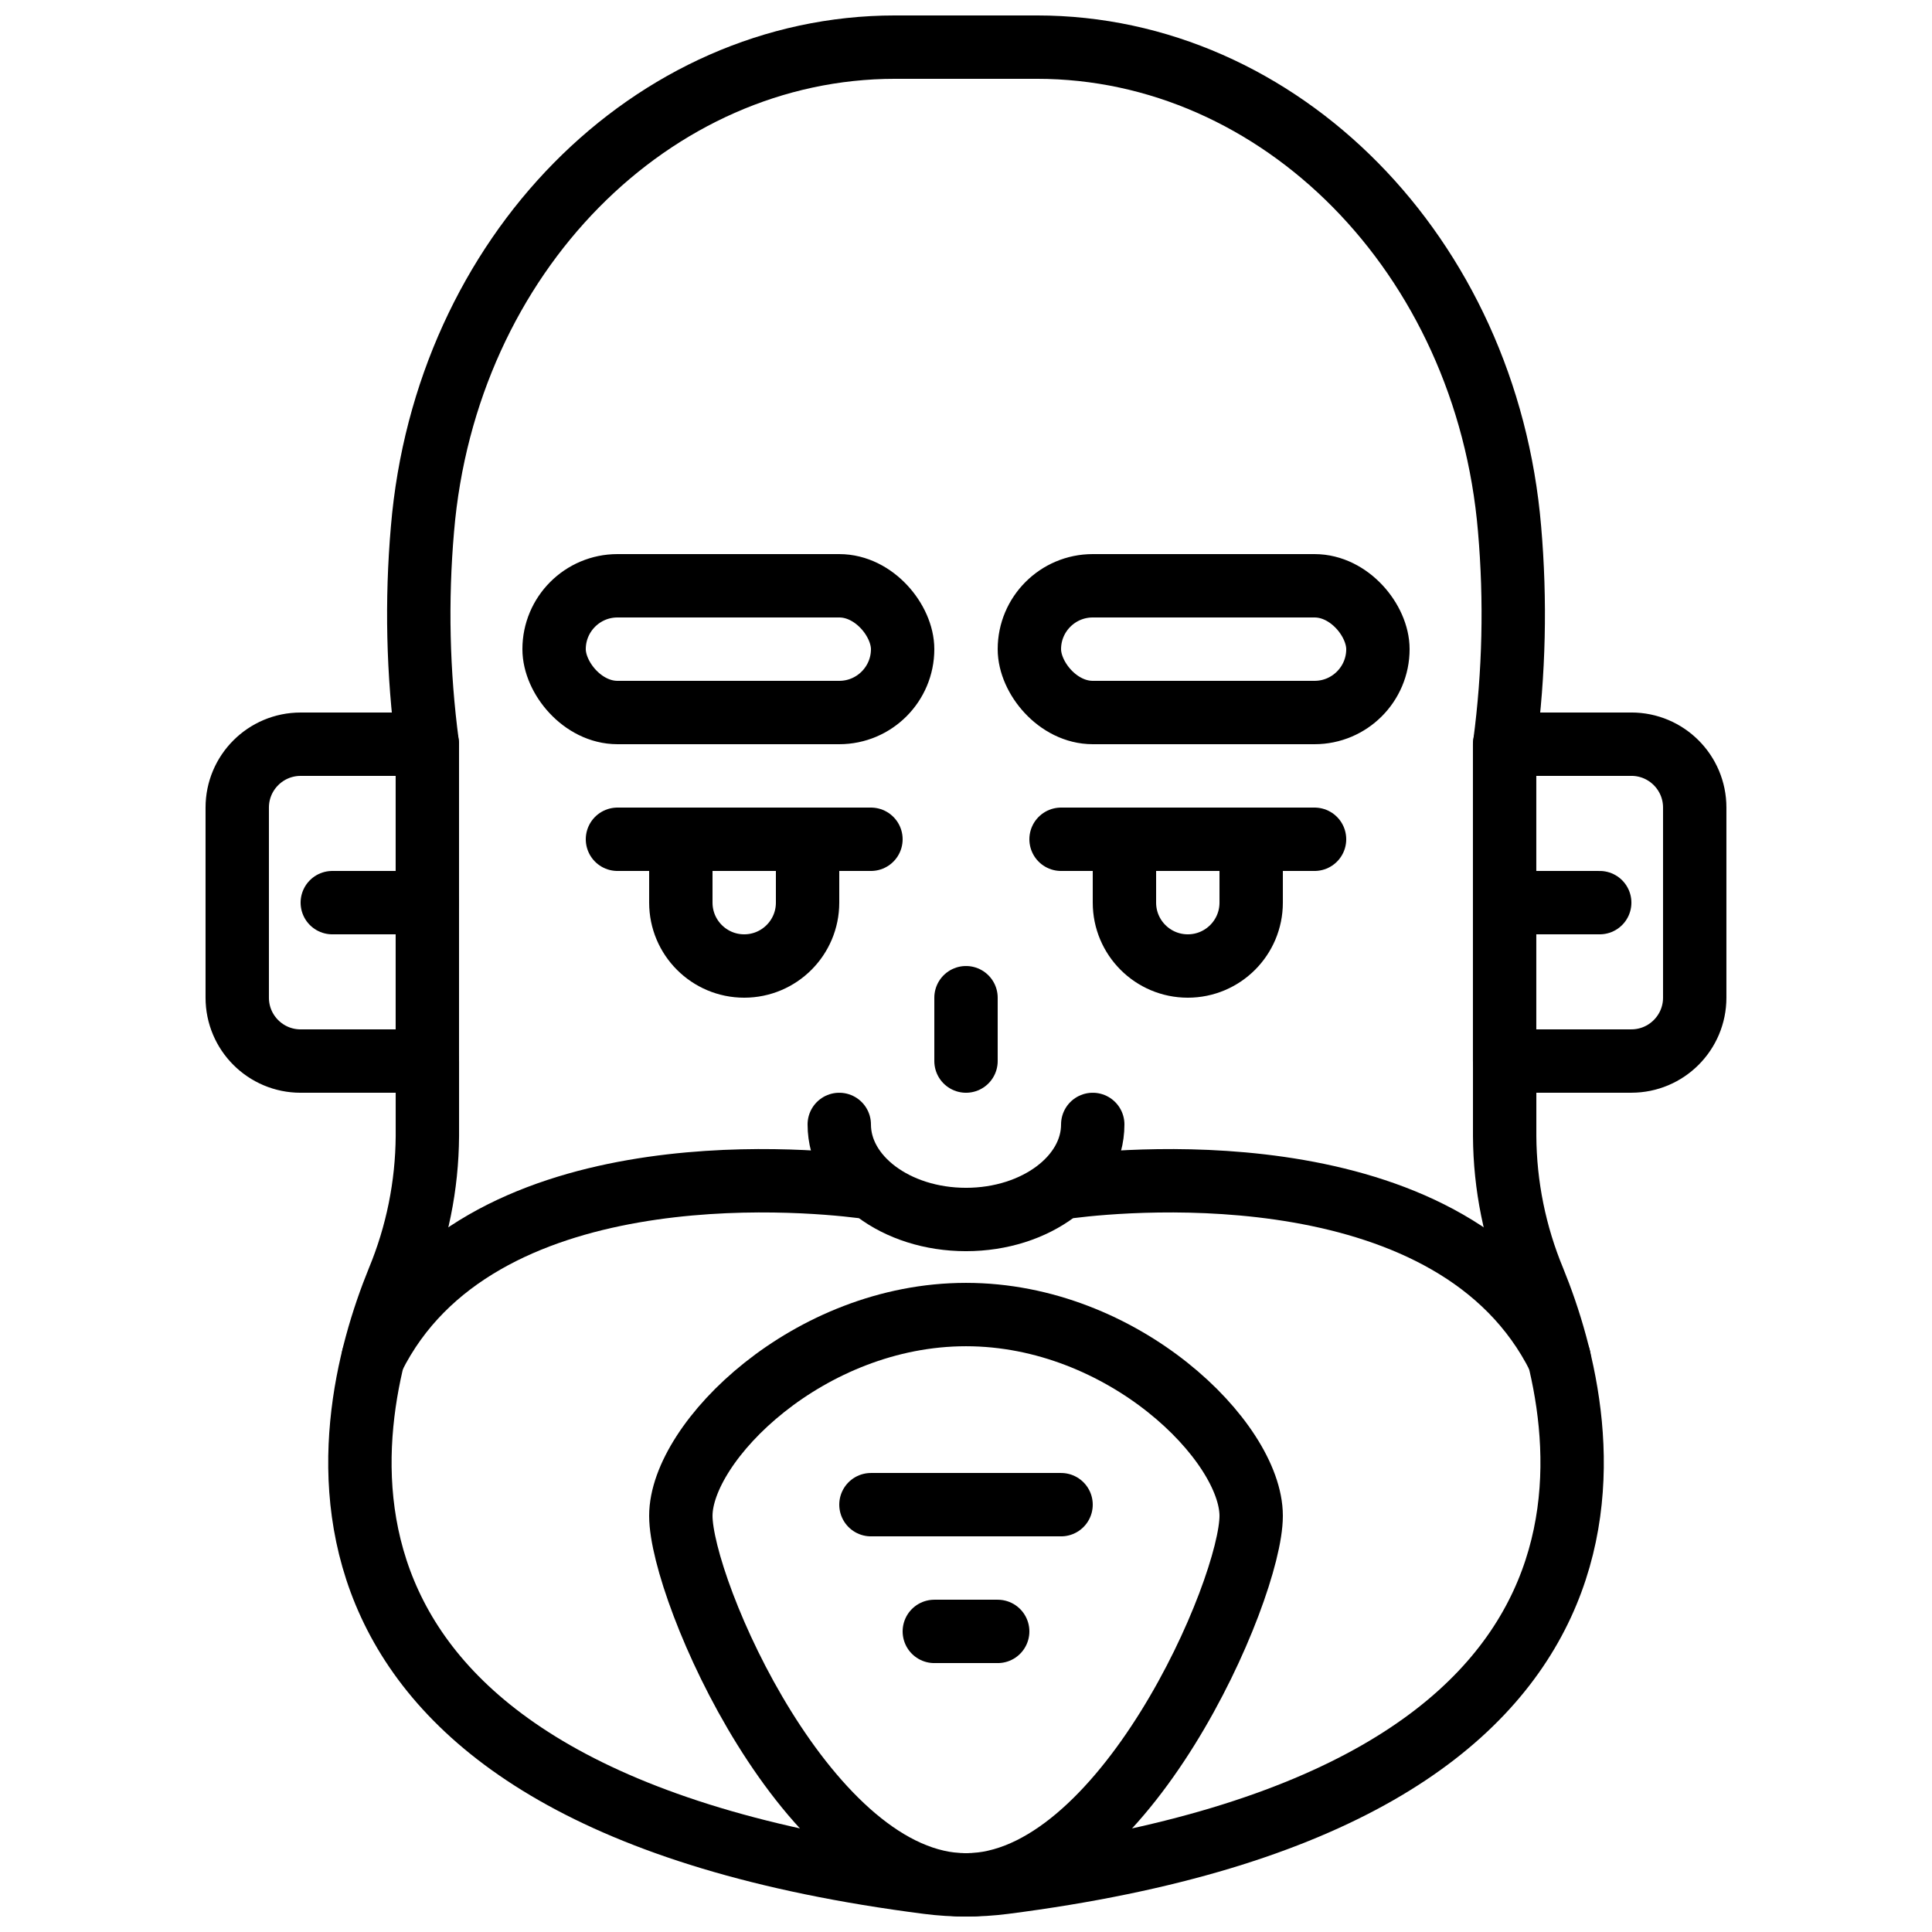 <?xml version="1.0" encoding="UTF-8"?>
<!-- Uploaded to: SVG Repo, www.svgrepo.com, Generator: SVG Repo Mixer Tools -->
<svg width="800px" height="800px" version="1.1" viewBox="144 144 512 512" xmlns="http://www.w3.org/2000/svg">
 <defs>
  <clipPath id="c">
   <path d="m230 416h340v235.9h-340z"/>
  </clipPath>
  <clipPath id="b">
   <path d="m246 148.09h308v201.91h-308z"/>
  </clipPath>
  <clipPath id="a">
   <path d="m316 483h168v168.9h-168z"/>
  </clipPath>
 </defs>
 <path transform="matrix(8.397 0 0 8.397 206.87 156.49)" d="m2 22h4v10h-4c-1.104 0-2-0.895-2-2v-6c0-1.105 0.896-2 2-2zm0 0" fill="none" stroke="#000000" stroke-linecap="round" stroke-linejoin="round" stroke-width="2"/>
 <path transform="matrix(-8.397 -1.028e-15 1.028e-15 -8.397 929 609.92)" d="m42 22h4v10h-4c-1.104 0-2-0.895-2-2v-6c0-1.105 0.896-2 2-2zm0 0" fill="none" stroke="#000000" stroke-linecap="round" stroke-linejoin="round" stroke-width="2"/>
 <path transform="matrix(8.397 0 0 8.397 206.87 156.49)" d="m3 27h3" fill="none" stroke="#000000" stroke-linecap="round" stroke-linejoin="round" stroke-width="2"/>
 <path transform="matrix(8.397 0 0 8.397 206.87 156.49)" d="m40 27h3" fill="none" stroke="#000000" stroke-linecap="round" stroke-linejoin="round" stroke-width="2"/>
 <g clip-path="url(#c)">
  <path transform="matrix(8.397 0 0 8.397 206.87 156.49)" d="m40 32v2.367c0.009 1.561 0.322 3.105 0.92 4.546 1.885 4.63 4.388 16.312-16.727 19.011-0.792 0.101-1.593 0.101-2.385 0-21.115-2.699-18.612-14.381-16.727-19.011 0.598-1.442 0.91-2.986 0.92-4.546v-2.367" fill="none" stroke="#000000" stroke-linecap="round" stroke-linejoin="round" stroke-width="2"/>
 </g>
 <g clip-path="url(#b)">
  <path transform="matrix(8.397 0 0 8.397 206.87 156.49)" d="m6 22c-0.299-2.251-0.35-4.528-0.154-6.791 0.73-8.665 7.257-15.209 14.913-15.209h4.482c7.656 0 14.184 6.545 14.914 15.209 0.196 2.262 0.144 4.54-0.154 6.791" fill="none" stroke="#000000" stroke-linecap="round" stroke-linejoin="round" stroke-width="2"/>
 </g>
 <path transform="matrix(8.397 0 0 8.397 206.87 156.49)" d="m27 34c0 1.657-1.791 3-4 3-2.209 0-4-1.343-4-3" fill="none" stroke="#000000" stroke-linecap="round" stroke-linejoin="round" stroke-width="2"/>
 <path transform="matrix(8.397 0 0 8.397 206.87 156.49)" d="m19.69 35.96c-1.91-0.24-12.14-1.16-15.4 5.4" fill="none" stroke="#000000" stroke-linecap="round" stroke-linejoin="round" stroke-width="2"/>
 <path transform="matrix(8.397 0 0 8.397 206.87 156.49)" d="m26.31 35.96c1.91-0.24 12.14-1.16 15.4 5.4 0 0.002 9.31e-4 0.005 0.003 0.007 0.002 0.002 0.004 0.003 0.007 0.003" fill="none" stroke="#000000" stroke-linecap="round" stroke-linejoin="round" stroke-width="2"/>
 <path transform="matrix(8.397 0 0 8.397 206.87 156.49)" d="m12 25h8" fill="none" stroke="#000000" stroke-linecap="round" stroke-linejoin="round" stroke-width="2"/>
 <path transform="matrix(8.397 0 0 8.397 206.87 156.49)" d="m14 25h4v2c0 1.105-0.896 2-2 2-1.105 0-2-0.896-2-2zm0 0" fill="none" stroke="#000000" stroke-linecap="round" stroke-linejoin="round" stroke-width="2"/>
 <path transform="matrix(8.397 0 0 8.397 206.87 156.49)" d="m26 25h8" fill="none" stroke="#000000" stroke-linecap="round" stroke-linejoin="round" stroke-width="2"/>
 <path transform="matrix(8.397 0 0 8.397 206.87 156.49)" d="m28 25h4v2c0 1.105-0.896 2-2 2-1.105 0-2-0.896-2-2zm0 0" fill="none" stroke="#000000" stroke-linecap="round" stroke-linejoin="round" stroke-width="2"/>
 <path transform="matrix(8.397 0 0 8.397 206.87 156.49)" d="m23 30v2" fill="none" stroke="#000000" stroke-linecap="round" stroke-linejoin="round" stroke-width="2"/>
 <g clip-path="url(#a)">
  <path transform="matrix(8.397 0 0 8.397 206.87 156.49)" d="m32 46.353c0 2.339-4.03 11.647-9 11.647-4.971 0-9-9.308-9-11.647 0-2.339 4.03-6.353 9-6.353 4.97 0 9 4.014 9 6.353zm0 0" fill="none" stroke="#000000" stroke-linecap="round" stroke-linejoin="round" stroke-width="2"/>
 </g>
 <path transform="matrix(8.397 0 0 8.397 206.87 156.49)" d="m12 17h7c1.104 0 2 1.104 2 2 0 1.104-0.896 2-2 2h-7c-1.104 0-2-1.104-2-2 0-1.104 0.896-2 2-2zm0 0" fill="none" stroke="#000000" stroke-linecap="round" stroke-linejoin="round" stroke-width="2"/>
 <path transform="matrix(8.397 0 0 8.397 206.87 156.49)" d="m27 17h7c1.104 0 2 1.104 2 2 0 1.104-0.896 2-2 2h-7c-1.104 0-2-1.104-2-2 0-1.104 0.896-2 2-2zm0 0" fill="none" stroke="#000000" stroke-linecap="round" stroke-linejoin="round" stroke-width="2"/>
 <path transform="matrix(8.397 0 0 8.397 206.87 156.49)" d="m20 46h6" fill="none" stroke="#000000" stroke-linecap="round" stroke-linejoin="round" stroke-width="2"/>
 <path transform="matrix(8.397 0 0 8.397 206.87 156.49)" d="m22 50h2" fill="none" stroke="#000000" stroke-linecap="round" stroke-linejoin="round" stroke-width="2"/>
</svg>